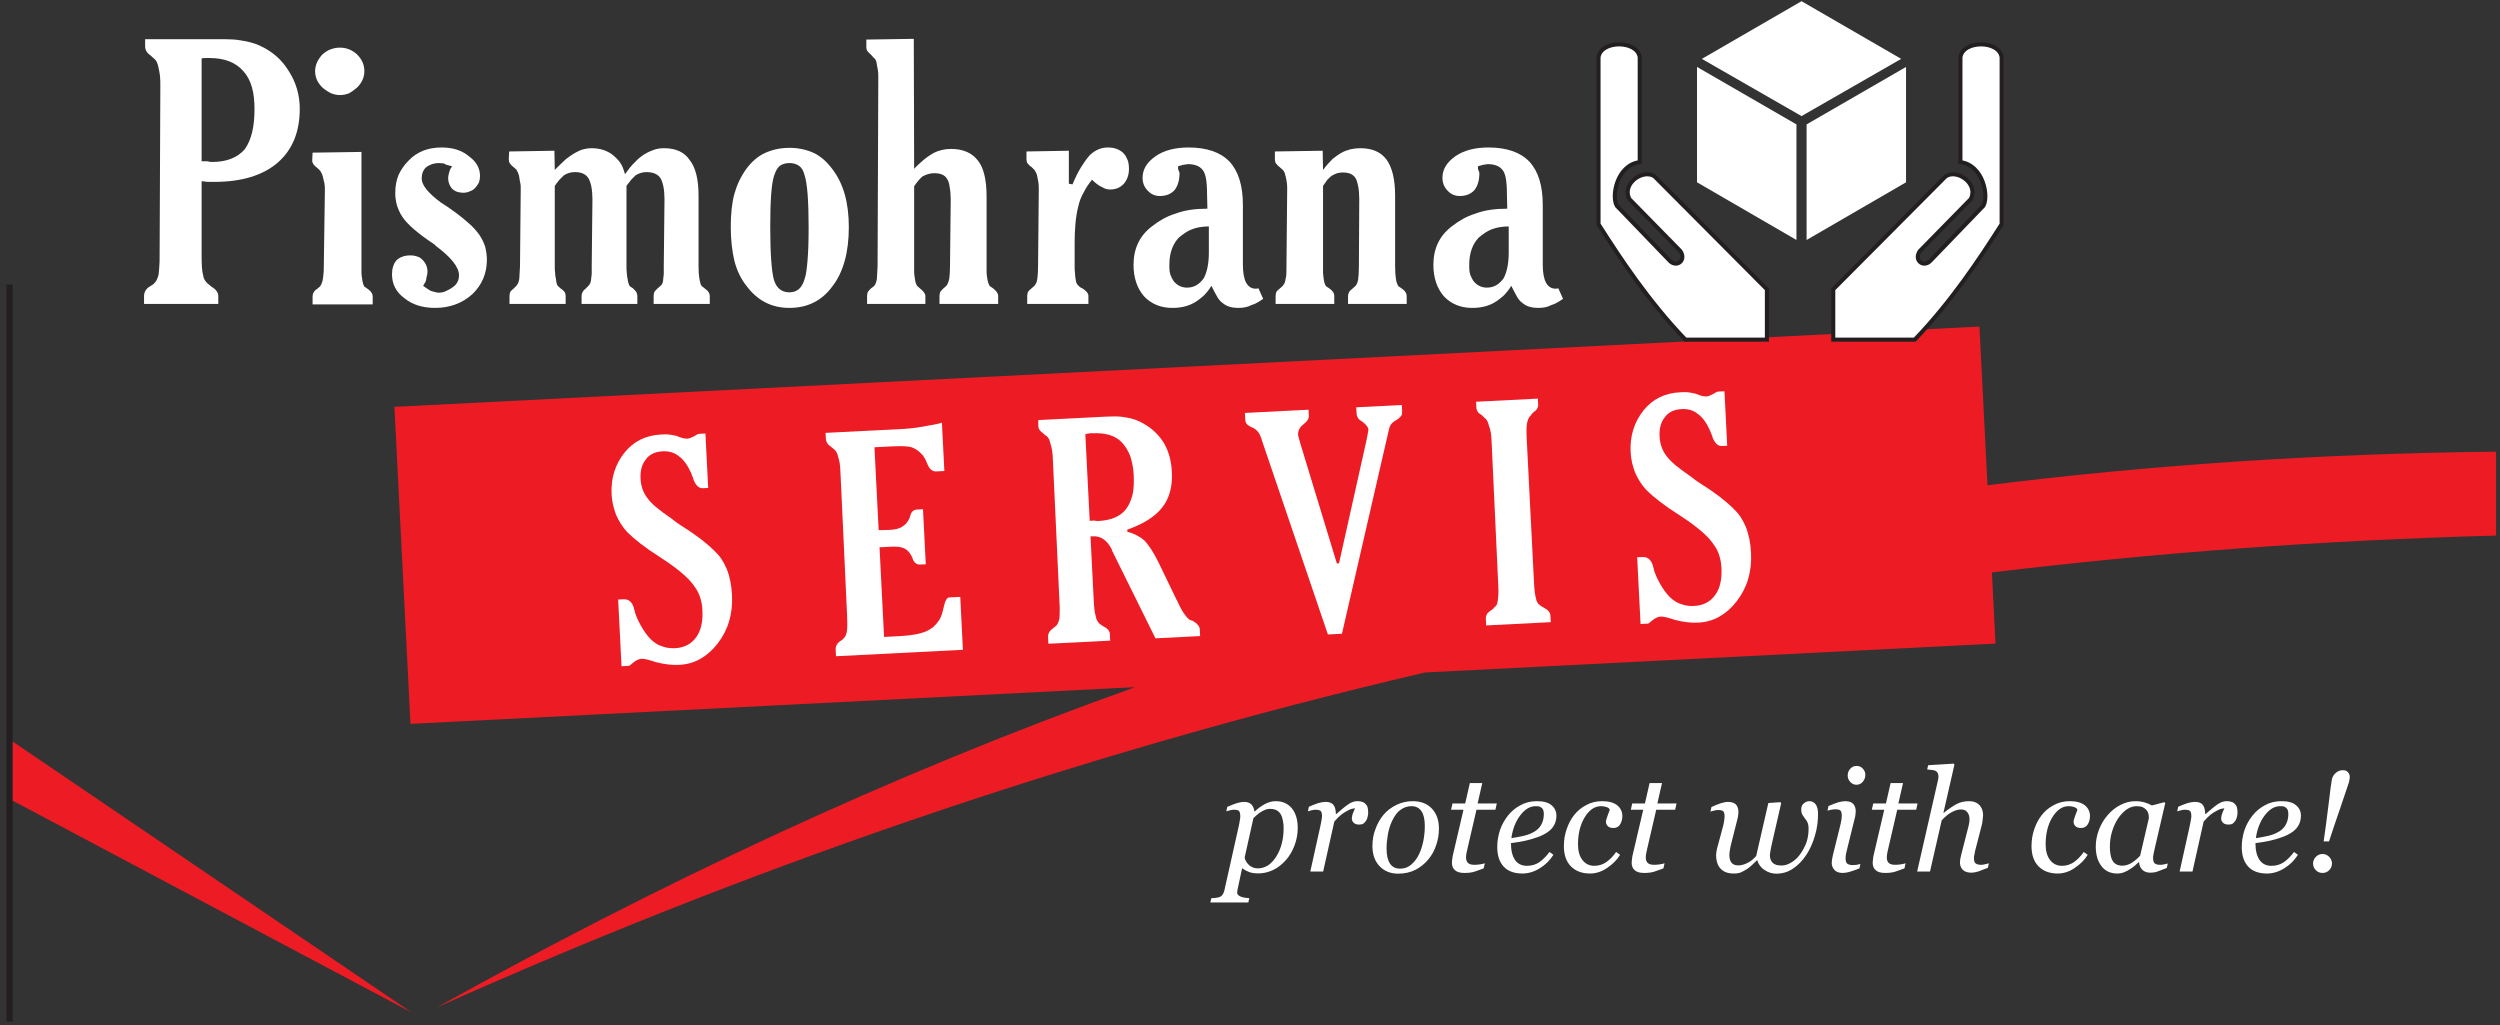 <?xml version="1.0" encoding="UTF-8" standalone="no"?>
<!DOCTYPE svg PUBLIC "-//W3C//DTD SVG 1.1//EN" "http://www.w3.org/Graphics/SVG/1.1/DTD/svg11.dtd">
<svg width="100%" height="100%" viewBox="0 0 1280 525" version="1.1" xmlns="http://www.w3.org/2000/svg" xmlns:xlink="http://www.w3.org/1999/xlink" xml:space="preserve" xmlns:serif="http://www.serif.com/" style="fill-rule:evenodd;clip-rule:evenodd;stroke-miterlimit:2;">
    <rect x="0" y="0" width="1280" height="525" fill="#333333" stroke="none"/>
    <g transform="matrix(4.167,0,0,4.167,0,0)">
        <path d="M36.832,13.36C36.832,16.207 35.942,18.388 34.117,19.989C32.293,21.547 29.712,22.348 26.331,22.348L25.53,22.348L24.773,22.259L24.773,31.38C24.773,32.537 24.818,33.338 24.951,33.783C24.996,34.228 25.218,34.584 25.53,34.851L26.019,35.251C26.553,35.563 26.82,35.963 26.82,36.364L26.82,37.343L17.699,37.343L17.699,36.364C17.699,35.919 17.921,35.518 18.321,35.251C18.499,35.162 18.588,35.073 18.677,35.029C18.811,34.94 18.9,34.895 18.944,34.806C19.211,34.584 19.345,34.228 19.478,33.783C19.523,33.561 19.523,33.249 19.567,32.849C19.612,32.448 19.612,31.959 19.612,31.38L19.701,10.69C19.701,10.112 19.701,9.667 19.656,9.311C19.612,8.999 19.567,8.688 19.478,8.332C19.389,7.798 19.211,7.397 18.944,7.219L18.455,6.774C18.01,6.463 17.832,6.107 17.832,5.662L17.832,4.817L27.621,4.817C28.377,4.817 29,4.861 29.49,4.95C30.469,5.084 31.27,5.306 31.937,5.617C33.405,6.285 34.607,7.308 35.452,8.688C36.387,10.112 36.832,11.713 36.832,13.36ZM31.27,13.449C31.27,12.425 31.181,11.491 30.958,10.734C30.736,9.934 30.38,9.266 29.89,8.732C28.956,7.664 27.577,7.13 25.752,7.13L25.352,7.13C25.129,7.13 24.951,7.13 24.773,7.175L24.773,19.811L25.396,19.811C25.441,19.811 25.53,19.811 25.663,19.856C25.797,19.9 25.93,19.9 26.064,19.9C27.843,19.9 29.178,19.367 30.068,18.343C30.869,17.231 31.27,15.629 31.27,13.449Z" style="fill:white;fill-rule:nonzero;"/>
        <path d="M44.769,8.744C44.769,9.501 44.457,10.213 43.835,10.791C43.523,11.058 43.212,11.28 42.9,11.458C42.544,11.592 42.188,11.681 41.743,11.681C41.387,11.681 41.031,11.592 40.675,11.458C40.319,11.28 39.963,11.058 39.607,10.746C39.296,10.435 39.074,10.124 38.94,9.812C38.807,9.501 38.718,9.145 38.718,8.744C38.718,8.032 39.029,7.32 39.607,6.697C39.919,6.43 40.23,6.208 40.586,6.074C40.942,5.941 41.343,5.852 41.743,5.852C42.544,5.852 43.256,6.119 43.879,6.697C44.457,7.276 44.769,7.943 44.769,8.744ZM45.792,37.399L38.406,37.399L38.406,36.42C38.406,36.242 38.451,36.064 38.54,35.931C38.629,35.753 38.762,35.619 38.985,35.486L39.34,35.174C39.429,34.996 39.518,34.907 39.518,34.818C39.563,34.729 39.607,34.596 39.652,34.418C39.696,34.24 39.696,33.973 39.741,33.706C39.785,33.395 39.785,33.083 39.785,32.772L39.919,23.383C39.919,23.072 39.919,22.849 39.874,22.582C39.83,22.315 39.741,22.093 39.696,21.826C39.652,21.559 39.518,21.247 39.34,20.98L39.029,20.669C38.584,20.357 38.362,20.046 38.362,19.735L38.406,18.756L44.413,18.667L44.413,33.528C44.413,33.751 44.457,34.017 44.502,34.284C44.546,34.685 44.635,34.996 44.769,35.219L45.169,35.486C45.614,35.797 45.792,36.109 45.792,36.42L45.792,37.399Z" style="fill:white;fill-rule:nonzero;"/>
        <path d="M59.823,31.914C59.823,33.561 59.244,34.984 58.043,36.141C56.797,37.254 55.284,37.832 53.46,37.832C51.903,37.832 50.657,37.432 49.678,36.631C48.655,35.874 48.165,34.895 48.165,33.694C48.165,33.338 48.21,33.027 48.299,32.76C48.388,32.448 48.521,32.226 48.699,32.003C49.1,31.603 49.678,31.38 50.39,31.38C50.746,31.38 51.013,31.425 51.235,31.514C51.502,31.558 51.725,31.736 51.903,31.914C52.303,32.315 52.526,32.804 52.526,33.383C52.526,33.605 52.481,33.828 52.392,34.139C52.392,34.272 52.348,34.45 52.303,34.584C52.214,34.717 52.125,34.895 51.992,35.118C52.392,35.429 52.704,35.607 52.926,35.741C53.104,35.785 53.238,35.83 53.416,35.874C53.594,35.919 53.727,35.963 53.861,35.963C54.172,35.963 54.483,35.919 54.75,35.785C55.017,35.652 55.329,35.518 55.685,35.251C56.174,34.895 56.397,34.406 56.397,33.828C56.397,32.804 55.418,31.603 53.505,30.179L53.46,30.09C51.369,28.711 50.034,27.554 49.456,26.664C49.144,26.219 48.966,25.774 48.788,25.284C48.655,24.795 48.566,24.306 48.566,23.727C48.566,22.882 48.699,22.17 48.966,21.502C49.278,20.835 49.678,20.256 50.212,19.723C51.235,18.655 52.57,18.121 54.261,18.121C55.64,18.121 56.753,18.477 57.598,19.189C58.533,19.856 58.978,20.657 58.978,21.636C58.978,21.903 58.933,22.17 58.844,22.437C58.711,22.659 58.577,22.882 58.399,23.06C58.221,23.282 57.999,23.416 57.732,23.505C57.465,23.638 57.198,23.683 56.886,23.683C56.664,23.683 56.441,23.638 56.263,23.594C56.041,23.549 55.818,23.416 55.551,23.193C55.24,22.837 55.062,22.392 55.062,21.858C55.062,21.725 55.106,21.547 55.151,21.324C55.195,21.146 55.24,21.013 55.284,20.879C55.329,20.79 55.418,20.612 55.551,20.434C55.24,20.345 55.017,20.301 54.884,20.256C54.75,20.212 54.661,20.167 54.528,20.078L53.905,20.034C53.327,20.034 52.793,20.212 52.348,20.568C51.992,20.879 51.814,21.369 51.814,21.947C51.814,22.748 52.615,23.727 54.172,24.884L54.928,25.373C55.952,26.085 56.797,26.708 57.42,27.287C58.088,27.821 58.533,28.355 58.889,28.844C59.2,29.289 59.422,29.778 59.6,30.268C59.734,30.802 59.823,31.336 59.823,31.914Z" style="fill:white;fill-rule:nonzero;"/>
        <path d="M87.209,37.343L80.312,37.343L80.312,36.364C80.312,36.186 80.357,36.008 80.401,35.874C80.49,35.741 80.624,35.607 80.802,35.429L81.158,35.118C81.336,34.984 81.425,34.806 81.469,34.495C81.514,34.183 81.514,33.916 81.558,33.694L81.558,32.715L81.647,24.483C81.647,23.905 81.603,23.371 81.514,22.926C81.425,22.481 81.291,22.125 81.158,21.903C80.846,21.413 80.268,21.146 79.422,21.146C78.977,21.146 78.488,21.28 78.087,21.547C77.909,21.725 77.731,21.903 77.554,22.081C77.376,22.303 77.198,22.526 76.975,22.837L76.975,32.715C76.975,33.027 76.975,33.294 77.02,33.561C77.02,33.828 77.064,34.05 77.109,34.228C77.153,34.628 77.242,34.94 77.376,35.162L77.776,35.429C77.954,35.607 78.087,35.741 78.176,35.874C78.265,36.052 78.31,36.186 78.31,36.364L78.31,37.343L71.458,37.343L71.458,36.364C71.458,36.008 71.636,35.696 71.947,35.474L72.303,35.118C72.481,34.94 72.57,34.717 72.615,34.45C72.659,34.183 72.659,33.916 72.704,33.694L72.704,32.715L72.793,24.483C72.793,23.905 72.748,23.371 72.659,22.926C72.57,22.481 72.437,22.125 72.303,21.903C71.992,21.413 71.458,21.146 70.657,21.146C70.123,21.146 69.678,21.28 69.277,21.547C69.099,21.725 68.921,21.903 68.743,22.081C68.565,22.303 68.387,22.526 68.165,22.837L68.165,32.715C68.165,33.027 68.165,33.294 68.209,33.561C68.209,33.828 68.254,34.05 68.298,34.228C68.343,34.628 68.387,34.895 68.521,35.118L68.921,35.474C69.144,35.607 69.277,35.741 69.366,35.874C69.455,36.008 69.5,36.186 69.5,36.364L69.5,37.343L62.603,37.343L62.603,36.364C62.603,36.186 62.648,36.008 62.692,35.874C62.781,35.741 62.915,35.607 63.137,35.429L63.449,35.118C63.582,34.94 63.626,34.851 63.671,34.762C63.715,34.673 63.76,34.495 63.804,34.272L63.893,32.715L63.982,23.282C63.982,22.926 63.982,22.704 63.938,22.526C63.893,22.392 63.849,22.125 63.804,21.769C63.76,21.458 63.626,21.146 63.449,20.835L63.137,20.568C62.915,20.39 62.781,20.256 62.648,20.078C62.559,19.945 62.514,19.767 62.514,19.589L62.559,18.61L68.121,18.521L68.165,20.879C68.654,20.39 69.099,19.945 69.544,19.545C69.9,19.278 70.256,19.011 70.657,18.788C71.324,18.388 71.992,18.21 72.659,18.21C73.682,18.21 74.528,18.477 75.195,18.966C75.596,19.278 75.907,19.589 76.174,19.945C76.441,20.301 76.619,20.79 76.797,21.413C77.198,20.835 77.598,20.301 78.043,19.9C78.354,19.545 78.755,19.233 79.155,18.966C79.6,18.699 80.001,18.521 80.401,18.388C80.802,18.254 81.202,18.21 81.603,18.21C83.026,18.21 84.094,18.699 84.717,19.634C85.474,20.568 85.83,22.036 85.83,24.039L85.83,32.715C85.83,33.383 85.874,33.828 85.919,34.139C85.963,34.406 86.008,34.628 86.052,34.762C86.052,34.895 86.141,35.029 86.23,35.162L86.631,35.474C87.031,35.741 87.209,36.052 87.209,36.364L87.209,37.343Z" style="fill:white;fill-rule:nonzero;"/>
        <path d="M104.295,27.91C104.295,30.98 103.627,33.427 102.292,35.162C101.002,36.942 99.222,37.832 96.997,37.832C94.817,37.832 93.082,36.942 91.747,35.162C91.035,34.272 90.546,33.249 90.234,32.048C89.967,30.891 89.789,29.511 89.789,27.91C89.789,26.352 89.923,24.973 90.234,23.816C90.546,22.704 91.035,21.68 91.702,20.746C92.37,19.856 93.126,19.189 94.016,18.788C94.906,18.388 95.885,18.165 96.997,18.165C98.11,18.165 99.089,18.388 99.979,18.788C100.824,19.189 101.58,19.856 102.248,20.746C103.627,22.526 104.295,24.884 104.295,27.91ZM99.356,27.91C99.356,24.572 99.178,22.481 98.866,21.547C98.733,21.013 98.51,20.612 98.199,20.39C97.887,20.167 97.487,20.034 96.997,20.034C96.508,20.034 96.107,20.167 95.796,20.39C95.485,20.657 95.262,21.102 95.084,21.68C94.773,22.704 94.639,24.795 94.639,27.91C94.639,31.202 94.817,33.383 95.084,34.361C95.396,35.385 96.018,35.919 96.997,35.919C97.932,35.919 98.555,35.385 98.866,34.272C99.044,33.783 99.133,33.027 99.222,32.003C99.311,30.98 99.356,29.6 99.356,27.91Z" style="fill:white;fill-rule:nonzero;"/>
        <path d="M122.645,37.343L115.437,37.343L115.437,36.364C115.437,36.186 115.481,36.008 115.526,35.874C115.615,35.741 115.748,35.607 115.926,35.429L116.282,35.118C116.46,34.895 116.549,34.628 116.638,34.228C116.683,33.872 116.727,33.383 116.727,32.715L116.816,24.528C116.816,23.95 116.772,23.416 116.683,22.971C116.638,22.526 116.505,22.17 116.371,21.992C116.104,21.502 115.57,21.28 114.769,21.28C114.324,21.28 113.835,21.413 113.345,21.68C113.034,21.947 112.678,22.348 112.322,22.882L112.322,33.472C112.322,33.694 112.366,33.961 112.411,34.228C112.455,34.628 112.544,34.895 112.678,35.118L113.078,35.474C113.479,35.785 113.701,36.097 113.701,36.364L113.701,37.343L106.538,37.343L106.538,36.364C106.538,36.186 106.582,36.008 106.627,35.874C106.716,35.741 106.849,35.607 107.027,35.429L107.383,35.162C107.561,34.984 107.65,34.717 107.739,34.317L107.828,32.715L107.917,9.489C107.917,9.222 107.917,8.91 107.872,8.643C107.828,8.376 107.783,8.154 107.739,7.931C107.694,7.531 107.605,7.264 107.383,7.13L107.027,6.73C106.805,6.552 106.671,6.374 106.582,6.285C106.493,6.151 106.449,6.018 106.449,5.84L106.449,4.861L112.277,4.772L112.322,20.746C112.633,20.39 112.989,20.078 113.345,19.767C113.746,19.411 114.191,19.1 114.725,18.788C115.348,18.477 116.06,18.299 116.861,18.299C118.329,18.299 119.441,18.788 120.153,19.723C120.509,20.167 120.776,20.746 120.954,21.502C121.132,22.214 121.221,23.104 121.221,24.128L121.221,33.472C121.221,33.694 121.266,33.961 121.31,34.228C121.355,34.628 121.488,34.94 121.622,35.162L122.022,35.429C122.422,35.741 122.645,36.052 122.645,36.364L122.645,37.343Z" style="fill:white;fill-rule:nonzero;"/>
        <path d="M138.716,20.746C138.716,21.502 138.493,22.081 138.093,22.57C137.648,23.06 137.069,23.282 136.402,23.282C136.046,23.282 135.735,23.193 135.468,23.015C135.112,22.882 134.667,22.57 134.177,22.081C133.777,22.57 133.421,23.104 133.154,23.638C132.842,24.172 132.62,24.75 132.486,25.373C132.175,26.575 132.041,28.088 132.041,29.867L132.041,32.715C132.041,33.027 132.041,33.294 132.086,33.561C132.086,33.828 132.13,34.094 132.175,34.406C132.219,34.762 132.353,34.984 132.531,35.118C132.664,35.296 132.887,35.385 133.065,35.474C133.51,35.785 133.732,36.052 133.732,36.364L133.732,37.343L126.213,37.343L126.213,36.364C126.213,36.186 126.257,36.008 126.302,35.874C126.391,35.741 126.524,35.607 126.747,35.429L127.102,35.118C127.236,34.94 127.28,34.851 127.325,34.762C127.369,34.673 127.414,34.495 127.458,34.228C127.503,33.916 127.547,33.427 127.547,32.715L127.636,23.282C127.636,22.971 127.636,22.704 127.592,22.437C127.547,22.17 127.503,21.903 127.458,21.725C127.414,21.413 127.28,21.146 127.102,20.879L126.747,20.523C126.524,20.39 126.391,20.212 126.257,20.078C126.168,19.945 126.124,19.767 126.124,19.589L126.124,18.61L131.33,18.521L131.33,22.57L131.774,22.659C132.13,21.814 132.486,21.102 132.842,20.523C133.198,19.945 133.554,19.456 133.91,19.055C134.578,18.432 135.29,18.121 136.135,18.121C136.891,18.121 137.559,18.343 138.048,18.833C138.271,19.055 138.404,19.322 138.538,19.634C138.671,19.945 138.716,20.345 138.716,20.746Z" style="fill:white;fill-rule:nonzero;"/>
        <path d="M155.206,36.72C154.983,36.853 154.761,37.031 154.583,37.12C154.361,37.254 154.094,37.387 153.782,37.476C153.293,37.743 152.759,37.832 152.136,37.832C151.379,37.832 150.756,37.654 150.311,37.298C150.044,37.12 149.822,36.898 149.6,36.542C149.422,36.23 149.155,35.741 148.843,35.118C148.532,35.652 148.176,36.052 147.864,36.364C147.508,36.675 147.108,36.987 146.707,37.209C145.906,37.654 145.017,37.832 144.038,37.832C142.614,37.832 141.457,37.343 140.567,36.408C139.722,35.429 139.277,34.139 139.277,32.537C139.277,30.535 140.033,28.933 141.59,27.776C142.436,27.109 143.37,26.575 144.394,26.263C145.55,25.818 146.885,25.64 148.354,25.64L148.309,23.772C148.309,23.015 148.265,22.392 148.176,21.903C148.087,21.458 147.953,21.057 147.731,20.835C147.375,20.39 146.752,20.167 145.951,20.167L145.372,20.256C145.239,20.301 145.15,20.301 145.061,20.345C144.972,20.345 144.883,20.39 144.75,20.434C144.75,20.657 144.75,20.835 144.794,20.879C144.839,20.968 144.839,21.013 144.883,21.102C144.928,21.191 144.928,21.235 144.928,21.28C144.928,22.17 144.705,22.882 144.305,23.371C143.86,23.861 143.237,24.083 142.525,24.083C141.902,24.083 141.412,23.861 141.012,23.416C140.611,23.015 140.389,22.481 140.389,21.858C140.389,20.79 140.923,19.945 141.991,19.189C143.014,18.477 144.394,18.121 146.04,18.121C148.265,18.121 149.956,18.699 151.068,19.856C152.18,21.057 152.714,22.837 152.714,25.195L152.714,32.493C152.714,34.495 153.248,35.474 154.316,35.474L154.628,35.429L155.206,36.72ZM148.532,31.024L148.532,27.821C147.731,27.821 147.019,27.954 146.44,28.177C145.862,28.399 145.372,28.755 144.839,29.2C144.082,30.001 143.682,31.113 143.682,32.493L143.682,32.938C143.682,33.249 143.726,33.516 143.815,33.783C143.904,34.005 144.038,34.272 144.171,34.495C144.616,35.073 145.195,35.34 145.862,35.34C146.707,35.34 147.375,34.94 147.909,34.183C148.309,33.427 148.532,32.404 148.532,31.024Z" style="fill:white;fill-rule:nonzero;"/>
        <path d="M172.841,37.343L165.633,37.343L165.633,36.364C165.633,36.23 165.677,36.052 165.766,35.874C165.855,35.741 165.989,35.607 166.167,35.474L166.567,35.118C166.701,34.94 166.834,34.673 166.879,34.317C166.923,33.961 166.968,33.472 166.968,32.715L167.012,24.483C167.012,23.861 166.968,23.327 166.879,22.882C166.79,22.437 166.701,22.125 166.567,21.903C166.256,21.413 165.766,21.191 164.965,21.191C164.743,21.191 164.52,21.235 164.298,21.28C164.075,21.369 163.853,21.458 163.63,21.591C163.452,21.725 163.274,21.903 163.096,22.081C162.963,22.259 162.785,22.526 162.562,22.837L162.562,33.472C162.562,33.694 162.607,34.005 162.651,34.317C162.696,34.673 162.785,34.94 162.918,35.162L163.319,35.429C163.719,35.696 163.942,36.008 163.942,36.364L163.942,37.343L156.734,37.343L156.734,36.364C156.734,36.186 156.778,36.008 156.823,35.874C156.912,35.741 157.045,35.607 157.268,35.429L157.579,35.162C157.668,35.029 157.757,34.94 157.846,34.762C157.89,34.628 157.935,34.45 157.979,34.183C158.068,33.916 158.068,33.427 158.068,32.715L158.157,23.282C158.157,22.971 158.157,22.704 158.113,22.437C158.068,22.125 158.024,21.903 157.979,21.725C157.935,21.547 157.89,21.413 157.846,21.235C157.801,21.102 157.712,20.968 157.579,20.835L157.268,20.568C157.045,20.39 156.912,20.256 156.778,20.078C156.689,19.945 156.645,19.767 156.645,19.589L156.645,18.61L162.518,18.521L162.562,20.879C162.963,20.345 163.363,19.9 163.764,19.5C164.12,19.233 164.476,18.966 164.876,18.744C165.544,18.388 166.3,18.21 167.145,18.21C168.569,18.21 169.637,18.655 170.349,19.589C171.061,20.568 171.417,22.036 171.417,24.039L171.417,32.715C171.417,33.383 171.462,33.872 171.506,34.183C171.551,34.628 171.684,34.94 171.817,35.162L172.262,35.474C172.663,35.741 172.841,36.052 172.841,36.364L172.841,37.343Z" style="fill:white;fill-rule:nonzero;"/>
        <path d="M192.05,36.72C191.828,36.853 191.605,37.031 191.428,37.12C191.205,37.254 190.938,37.387 190.627,37.476C190.137,37.743 189.603,37.832 188.98,37.832C188.224,37.832 187.601,37.654 187.156,37.298C186.889,37.12 186.667,36.898 186.444,36.542C186.266,36.23 185.999,35.741 185.688,35.118C185.376,35.652 185.02,36.052 184.709,36.364C184.353,36.675 183.952,36.987 183.552,37.209C182.751,37.654 181.861,37.832 180.882,37.832C179.458,37.832 178.301,37.343 177.412,36.408C176.566,35.429 176.121,34.139 176.121,32.537C176.121,30.535 176.878,28.933 178.435,27.776C179.28,27.109 180.215,26.575 181.238,26.263C182.395,25.818 183.73,25.64 185.198,25.64L185.154,23.772C185.154,23.015 185.109,22.392 185.02,21.903C184.931,21.458 184.798,21.057 184.575,20.835C184.219,20.39 183.596,20.167 182.795,20.167L182.217,20.256C182.084,20.301 181.995,20.301 181.906,20.345C181.817,20.345 181.728,20.39 181.594,20.434C181.594,20.657 181.594,20.835 181.639,20.879C181.683,20.968 181.683,21.013 181.728,21.102C181.772,21.191 181.772,21.235 181.772,21.28C181.772,22.17 181.55,22.882 181.149,23.371C180.704,23.861 180.081,24.083 179.369,24.083C178.746,24.083 178.257,23.861 177.856,23.416C177.456,23.015 177.234,22.481 177.234,21.858C177.234,20.79 177.767,19.945 178.835,19.189C179.859,18.477 181.238,18.121 182.884,18.121C185.109,18.121 186.8,18.699 187.912,19.856C189.025,21.057 189.559,22.837 189.559,25.195L189.559,32.493C189.559,34.495 190.093,35.474 191.161,35.474L191.472,35.429L192.05,36.72ZM185.376,31.024L185.376,27.821C184.575,27.821 183.863,27.954 183.285,28.177C182.706,28.399 182.217,28.755 181.683,29.2C180.927,30.001 180.526,31.113 180.526,32.493L180.526,32.938C180.526,33.249 180.571,33.516 180.66,33.783C180.749,34.005 180.882,34.272 181.016,34.495C181.461,35.073 182.039,35.34 182.706,35.34C183.552,35.34 184.219,34.94 184.753,34.183C185.154,33.427 185.376,32.404 185.376,31.024Z" style="fill:white;fill-rule:nonzero;"/>
        <rect x="0.79" y="34.96" width="0.774" height="90.563" style="fill:rgb(35,31,32);"/>
        <path d="M1.564,98.382L1.564,91.117L50.546,124.388L1.564,98.382ZM48.463,49.991L243.214,40.125L244.201,59.622C263.982,57.161 284.752,55.733 306.692,55.495L306.692,65.807C285.326,66.373 264.686,67.928 244.744,70.333L245.187,79.075L175.089,82.626C130.816,92.97 90.469,107.331 53.701,123.766C80.758,108.725 108.995,95.308 139.472,84.43L50.436,88.941L48.463,49.991Z" style="fill:rgb(237,28,36);"/>
        <path d="M89.942,73.109C90.058,75.402 89.481,77.39 88.172,79.077C87.571,79.861 86.85,80.501 86.044,80.956C85.275,81.409 84.383,81.643 83.443,81.691C82.579,81.734 81.631,81.632 80.562,81.347C80.178,81.215 79.834,81.12 79.605,81.056C79.223,80.962 78.996,80.936 78.845,80.944C78.507,80.961 78.177,81.128 77.814,81.411C77.634,81.57 77.489,81.691 77.416,81.732C77.344,81.811 77.269,81.815 77.232,81.817L76.367,81.861L75.952,73.667L76.629,73.632C77.23,73.602 77.663,73.957 77.889,74.699C77.987,75.146 78.075,75.406 78.077,75.443C78.164,75.665 78.25,75.887 78.335,76.071C78.926,77.322 79.577,78.269 80.284,78.836C80.637,79.12 81.025,79.326 81.483,79.454C81.944,79.619 82.436,79.669 82.962,79.642C84.09,79.585 84.934,79.128 85.533,78.306C86.132,77.485 86.377,76.379 86.307,74.989C86.248,73.823 85.935,72.859 85.329,72.061C84.799,71.259 83.77,70.294 82.208,69.204L81.115,68.468C79.286,67.318 77.951,66.255 77.078,65.394C76.48,64.746 76.028,64.016 75.688,63.242C75.554,62.834 75.422,62.464 75.326,62.054C75.228,61.607 75.17,61.195 75.147,60.744C75.046,58.752 75.599,57.028 76.733,55.614C77.868,54.2 79.376,53.483 81.218,53.39C81.594,53.371 81.895,53.355 82.122,53.382C82.387,53.406 82.692,53.466 83.111,53.558C83.457,53.691 83.726,53.79 83.955,53.854C84.22,53.878 84.372,53.908 84.485,53.903C84.598,53.897 84.746,53.852 84.93,53.767C85.114,53.682 85.261,53.599 85.372,53.556C85.59,53.394 85.811,53.308 85.924,53.302L86.676,53.264L87.015,59.955L86.376,59.987C85.887,60.012 85.532,59.691 85.233,58.99C85.185,58.804 85.138,58.618 85.057,58.509C85.012,58.36 84.969,58.249 84.926,58.138C84.5,57.18 84.013,56.489 83.426,56.066C82.875,55.604 82.187,55.413 81.436,55.451C80.496,55.499 79.797,55.836 79.375,56.422C78.877,57.013 78.654,57.816 78.705,58.83C78.749,59.695 79.016,60.51 79.541,61.2C79.784,61.527 80.143,61.923 80.655,62.349C81.127,62.74 81.753,63.198 82.612,63.795C82.849,64.009 83.24,64.291 83.785,64.64C84.68,65.198 85.423,65.725 86.089,66.219C86.717,66.715 87.268,67.177 87.704,67.607C88.061,67.966 88.379,68.289 88.624,68.653C88.868,69.018 89.077,69.422 89.29,69.901C89.678,70.861 89.883,71.943 89.942,73.109Z" style="fill:white;fill-rule:nonzero;"/>
        <path d="M118.315,79.841L102.716,80.631L102.674,79.804C102.655,79.429 102.826,79.081 103.153,78.838C103.299,78.755 103.371,78.676 103.444,78.635C103.553,78.554 103.626,78.513 103.66,78.436C103.876,78.236 104.011,77.928 104.065,77.511C104.12,77.093 104.125,76.452 104.077,75.513L103.267,58.031C103.242,57.542 103.223,57.166 103.172,56.905C103.122,56.644 103.071,56.383 102.982,56.123C102.884,55.676 102.719,55.383 102.483,55.206L102.051,54.852C101.662,54.607 101.494,54.277 101.477,53.939L101.439,53.187L111.174,52.694C111.55,52.675 112.037,52.612 112.599,52.546C113.196,52.44 113.608,52.382 113.869,52.331C114.429,52.227 114.803,52.171 115.027,52.122C115.213,52.075 115.474,52.024 115.733,51.935L116.034,57.874L115.057,57.923C114.568,57.948 114.215,57.665 113.957,57.037C113.784,56.594 113.614,56.225 113.373,55.936C112.973,55.467 112.542,55.149 112.082,54.984C111.659,54.817 110.79,54.786 109.437,54.854L107.445,54.955L107.961,65.141L109.316,65.11C110.03,65.074 110.551,64.935 110.878,64.692C111.208,64.525 111.529,64.169 111.766,63.63L111.895,63.209C112.027,62.825 112.28,62.624 112.731,62.601L113.408,62.567L113.751,69.332L113.074,69.367C112.66,69.388 112.386,69.176 112.177,68.772C112.13,68.586 112.085,68.437 111.962,68.255C111.878,68.071 111.757,67.926 111.598,67.746C111.477,67.601 111.282,67.46 111.05,67.359C110.703,67.188 110.173,67.14 109.421,67.178L108.068,67.246L108.625,78.259L110.58,78.16C111.257,78.126 111.894,78.056 112.454,77.952C113.014,77.849 113.459,77.713 113.754,77.585C114.087,77.455 114.378,77.252 114.669,77.049C114.921,76.81 115.17,76.534 115.381,76.221C115.627,75.87 115.822,75.257 116.003,74.381C116.159,73.733 116.369,73.42 116.632,73.407L117.986,73.339L118.315,79.841Z" style="fill:white;fill-rule:nonzero;"/>
        <path d="M147.46,78.154L141.972,78.432L136.641,67.661C136.637,67.585 136.594,67.475 136.552,67.401C135.971,66.338 135.23,65.848 134.29,65.895L133.99,65.911L134.388,73.766C134.433,74.669 134.505,75.343 134.637,75.713C134.697,76.163 134.901,76.454 135.138,76.668L135.606,76.983C136.108,77.222 136.35,77.549 136.367,77.887L136.409,78.714L128.817,79.098L128.775,78.271C128.756,77.896 128.927,77.548 129.253,77.305L129.761,76.903C129.977,76.703 130.074,76.397 130.168,76.015C130.196,75.825 130.183,75.562 130.203,75.222C130.224,74.882 130.203,74.468 130.178,73.98L129.368,56.498C129.343,56.009 129.324,55.633 129.273,55.372C129.22,55.073 129.169,54.812 129.081,54.553C128.981,54.068 128.813,53.737 128.578,53.561C128.541,53.563 128.464,53.529 128.422,53.456C128.306,53.386 128.227,53.315 128.185,53.241C127.796,52.997 127.593,52.706 127.574,52.33L127.575,51.614L133.589,51.31C134.416,51.268 135.243,51.226 135.995,51.188C136.784,51.148 137.35,51.157 137.805,51.209C138.639,51.318 139.363,51.469 139.982,51.777C141.217,52.355 142.163,53.174 142.855,54.194C143.549,55.252 143.915,56.515 143.989,57.98C144.078,59.747 143.7,61.198 142.815,62.336C141.931,63.474 140.507,64.375 138.507,65.079L138.521,65.342C139.284,65.53 139.979,65.871 140.609,66.404C141.127,66.944 141.738,67.855 142.368,69.142L144.516,73.593C144.557,73.666 144.561,73.741 144.599,73.739C144.896,74.402 145.188,74.953 145.432,75.317C145.677,75.682 145.918,75.971 146.113,76.112C146.153,76.148 146.19,76.146 146.23,76.181C146.382,76.211 146.498,76.281 146.613,76.313C147.119,76.626 147.399,76.951 147.418,77.327L147.46,78.154ZM139.296,58.331C139.254,57.504 139.103,56.758 138.879,56.054C138.619,55.388 138.29,54.84 137.852,54.372C137.055,53.508 135.831,53.156 134.177,53.239C134.025,53.209 133.949,53.213 133.839,53.257C133.651,53.266 133.465,53.313 133.354,53.357L133.893,63.994C134.081,63.984 134.231,63.977 134.419,63.967C134.419,63.967 134.532,63.961 134.646,63.993C134.799,64.023 134.911,64.018 134.986,64.014C136.565,63.934 137.707,63.424 138.378,62.523C138.731,62.053 138.965,61.476 139.157,60.788C139.31,60.102 139.344,59.271 139.296,58.331Z" style="fill:white;fill-rule:nonzero;"/>
        <path d="M172.28,50.475C172.293,50.738 172.265,50.928 172.196,51.045C172.09,51.201 171.948,51.359 171.657,51.562C171.326,51.729 171.072,51.931 170.896,52.166C170.755,52.361 170.659,52.705 170.569,53.162L164.887,77.869L163.158,77.957L155.01,53.988C155.006,53.913 155.004,53.875 154.965,53.839C154.833,53.469 154.705,53.174 154.508,52.996C154.346,52.778 154.073,52.603 153.727,52.47C153.457,52.333 153.261,52.192 153.18,52.083C153.099,51.974 153.058,51.901 153.054,51.826C153.013,51.753 153.007,51.64 152.997,51.452L152.961,50.738L160.779,50.342L160.816,51.056C160.835,51.432 160.626,51.782 160.19,52.105C159.973,52.267 159.794,52.464 159.689,52.62C159.586,52.814 159.522,53.043 159.494,53.233C159.498,53.308 159.503,53.421 159.507,53.496C159.511,53.571 159.554,53.682 159.601,53.868L159.786,54.537L164.261,69.233L164.524,69.22L167.903,54.088L168.023,53.479C168.049,53.252 168.113,53.023 168.139,52.795C168.131,52.645 168.047,52.461 167.887,52.28C167.765,52.098 167.53,51.922 167.295,51.745C166.907,51.539 166.702,51.21 166.679,50.759L166.643,50.045L172.244,49.761L172.28,50.475Z" style="fill:white;fill-rule:nonzero;"/>
        <path d="M190.539,76.445L182.608,76.847L182.566,76.02C182.556,75.832 182.586,75.68 182.69,75.486C182.757,75.332 182.902,75.211 183.12,75.05C183.266,74.967 183.338,74.888 183.411,74.847C183.484,74.805 183.518,74.728 183.589,74.649C183.734,74.529 183.841,74.41 183.911,74.294C183.942,74.179 184.01,74.025 184.036,73.797C184.062,73.57 184.087,73.305 184.109,73.002C184.131,72.7 184.108,72.249 184.082,71.722L183.272,54.24C183.249,53.789 183.232,53.451 183.181,53.19C183.13,52.929 183.077,52.63 182.949,52.335C182.849,51.85 182.682,51.519 182.409,51.345L182.052,50.986C181.627,50.782 181.422,50.453 181.403,50.077L181.366,49.363L188.959,48.978L188.995,49.692C189.014,50.068 188.842,50.378 188.404,50.664C188.333,50.743 188.259,50.785 188.225,50.862C188.154,50.941 188.118,50.98 188.085,51.057C187.867,51.219 187.732,51.527 187.64,51.947C187.546,52.328 187.545,53.044 187.594,54.022L188.48,71.5C188.529,72.477 188.601,73.152 188.733,73.522C188.742,73.71 188.827,73.894 188.91,74.04C188.992,74.187 189.111,74.294 189.267,74.399C189.308,74.472 189.423,74.504 189.54,74.574C189.656,74.643 189.733,74.677 189.773,74.713C190.237,74.953 190.48,75.28 190.497,75.618L190.539,76.445Z" style="fill:white;fill-rule:nonzero;"/>
        <path d="M215.15,67.92C215.266,70.213 214.689,72.201 213.38,73.888C212.779,74.672 212.058,75.312 211.252,75.767C210.483,76.22 209.591,76.454 208.651,76.502C207.787,76.545 206.839,76.443 205.77,76.158C205.386,76.026 205.042,75.931 204.813,75.867C204.431,75.773 204.204,75.747 204.053,75.755C203.715,75.772 203.385,75.939 203.022,76.222C202.842,76.381 202.697,76.502 202.624,76.543C202.552,76.622 202.477,76.626 202.44,76.628L201.575,76.672L201.16,68.478L201.837,68.443C202.438,68.413 202.871,68.768 203.097,69.51C203.195,69.957 203.283,70.217 203.285,70.254C203.372,70.476 203.458,70.698 203.543,70.882C204.134,72.133 204.785,73.08 205.492,73.647C205.845,73.931 206.233,74.137 206.691,74.265C207.152,74.43 207.644,74.48 208.17,74.453C209.298,74.396 210.142,73.939 210.741,73.117C211.34,72.296 211.585,71.19 211.515,69.8C211.456,68.634 211.143,67.67 210.537,66.872C210.007,66.07 208.978,65.105 207.416,64.015L206.323,63.279C204.494,62.129 203.159,61.066 202.286,60.205C201.688,59.557 201.236,58.827 200.896,58.053C200.762,57.645 200.63,57.275 200.534,56.865C200.436,56.418 200.378,56.006 200.355,55.555C200.254,53.563 200.807,51.839 201.941,50.425C203.076,49.011 204.584,48.294 206.426,48.201C206.802,48.182 207.103,48.166 207.33,48.193C207.595,48.217 207.9,48.277 208.319,48.369C208.665,48.502 208.934,48.601 209.163,48.665C209.428,48.689 209.58,48.719 209.693,48.714C209.806,48.708 209.954,48.663 210.138,48.578C210.322,48.493 210.469,48.41 210.58,48.367C210.798,48.205 211.019,48.119 211.132,48.113L211.884,48.075L212.223,54.766L211.584,54.798C211.095,54.823 210.74,54.502 210.441,53.801C210.393,53.615 210.346,53.429 210.265,53.32C210.22,53.171 210.177,53.06 210.134,52.949C209.708,51.991 209.221,51.3 208.634,50.877C208.083,50.415 207.395,50.224 206.644,50.262C205.704,50.31 205.005,50.647 204.583,51.233C204.085,51.824 203.862,52.627 203.913,53.641C203.957,54.506 204.224,55.321 204.749,56.011C204.992,56.338 205.351,56.734 205.863,57.16C206.335,57.551 206.961,58.009 207.82,58.606C208.057,58.82 208.448,59.102 208.993,59.451C209.888,60.009 210.631,60.536 211.297,61.03C211.925,61.526 212.476,61.988 212.912,62.418C213.269,62.777 213.587,63.1 213.832,63.464C214.076,63.829 214.285,64.233 214.498,64.712C214.886,65.672 215.091,66.754 215.15,67.92Z" style="fill:white;fill-rule:nonzero;"/>
        <path d="M221.977,29.486L221.977,15.285L234.195,8.226L234.195,22.4L221.977,29.486ZM220.73,29.486L220.73,15.285L208.512,8.226L208.512,22.4L220.73,29.486ZM209.108,7.234L221.354,14.264L233.599,7.234L221.354,0.148L209.108,7.234Z" style="fill:white;"/>
        <path d="M245.941,27.548C243.233,31.803 239.816,36.98 235.265,41.732L225.253,41.732L225.253,35.544L239.066,21.669C240.463,20.717 243.158,22.579 242.128,24.482L235.878,30.856C235.139,31.961 236.274,32.878 237.128,32.107L243.691,25.294C244.386,24.149 243.706,20.298 240.878,19.919L240.878,7.044C241.149,4.918 245.671,4.918 245.941,7.044L245.941,27.548Z" style="fill:rgb(35,31,32);"/>
        <path d="M245.941,27.548C243.233,31.803 239.816,36.98 235.265,41.732L225.253,41.732L225.253,35.544L239.066,21.669C240.463,20.717 243.158,22.579 242.128,24.482L235.878,30.856C235.139,31.961 236.274,32.878 237.128,32.107L243.691,25.294C244.386,24.149 243.706,20.298 240.878,19.919L240.878,7.044C241.149,4.918 245.671,4.918 245.941,7.044L245.941,27.548Z" style="fill:white;stroke:rgb(35,31,32);stroke-width:0.5px;"/>
        <path d="M196.411,27.548C199.119,31.803 202.536,36.98 207.087,41.732L217.099,41.732L217.099,35.544L203.286,21.669C201.889,20.717 199.194,22.579 200.224,24.482L206.474,30.856C207.213,31.961 206.078,32.878 205.224,32.107L198.661,25.294C197.966,24.149 198.646,20.298 201.473,19.919L201.473,7.044C201.203,4.918 196.681,4.918 196.411,7.044L196.411,27.548Z" style="fill:white;"/>
        <path d="M196.411,27.548C199.119,31.803 202.536,36.98 207.087,41.732L217.099,41.732L217.099,35.544L203.286,21.669C201.889,20.717 199.194,22.579 200.224,24.482L206.474,30.856C207.213,31.961 206.078,32.878 205.224,32.107L198.661,25.294C197.966,24.149 198.646,20.298 201.473,19.919L201.473,7.044C201.203,4.918 196.681,4.918 196.411,7.044L196.411,27.548Z" style="fill:none;stroke:rgb(35,31,32);stroke-width:0.5px;"/>
        <path d="M159.453,101.719C159.453,102.473 159.315,103.209 159.054,103.893C158.794,104.577 158.447,105.173 157.996,105.681C157.51,106.225 156.972,106.646 156.4,106.909C155.827,107.172 155.238,107.312 154.648,107.312C154.162,107.312 153.763,107.259 153.451,107.136C153.138,107.014 152.861,106.856 152.618,106.681L152.132,108.942C152.098,109.083 152.063,109.223 152.046,109.346C152.028,109.468 152.011,109.574 152.011,109.644C152.011,109.802 152.063,109.924 152.184,110.012C152.288,110.1 152.41,110.17 152.566,110.205C152.705,110.257 152.861,110.292 153.034,110.31C153.208,110.328 153.364,110.345 153.503,110.363L153.381,110.889L148.715,110.889L148.836,110.363C149.01,110.345 149.183,110.345 149.339,110.328C149.495,110.31 149.651,110.275 149.79,110.24C149.964,110.187 150.102,110.082 150.207,109.942C150.311,109.802 150.38,109.626 150.432,109.433L152.202,101.526C152.254,101.315 152.288,101.087 152.323,100.877C152.375,100.649 152.392,100.456 152.392,100.298C152.392,99.983 152.34,99.755 152.236,99.65C152.15,99.545 151.924,99.492 151.594,99.492C151.473,99.492 151.317,99.509 151.126,99.562C150.935,99.615 150.779,99.65 150.675,99.685L150.796,99.141C151.23,98.948 151.629,98.791 151.959,98.685C152.306,98.58 152.601,98.528 152.844,98.528C153.243,98.528 153.537,98.633 153.746,98.826C153.954,99.036 154.075,99.317 154.127,99.685L154.197,99.685C154.578,99.317 154.995,99.019 155.428,98.791C155.862,98.563 156.296,98.44 156.73,98.44C157.597,98.44 158.256,98.738 158.742,99.334C159.21,99.913 159.453,100.719 159.453,101.719ZM156.816,105.243C157.111,104.769 157.337,104.243 157.493,103.647C157.649,103.051 157.718,102.42 157.718,101.754C157.718,101.456 157.701,101.14 157.632,100.842C157.58,100.544 157.493,100.281 157.389,100.088C157.25,99.86 157.094,99.685 156.868,99.562C156.66,99.439 156.365,99.387 156.018,99.387C155.758,99.387 155.481,99.457 155.168,99.632C154.839,99.79 154.457,100.088 154.006,100.526L152.93,105.366C152.982,105.681 153.156,105.997 153.451,106.277C153.763,106.558 154.127,106.698 154.561,106.698C155.012,106.698 155.428,106.558 155.827,106.312C156.209,106.049 156.539,105.681 156.816,105.243Z" style="fill:white;fill-rule:nonzero;"/>
        <path d="M168.11,99.825C168.11,100 168.093,100.176 168.041,100.351C168.006,100.544 167.937,100.702 167.85,100.842C167.746,100.982 167.642,101.105 167.52,101.193C167.399,101.28 167.226,101.315 167,101.315C166.705,101.315 166.48,101.245 166.323,101.087C166.167,100.93 166.098,100.754 166.098,100.561C166.098,100.386 166.15,100.193 166.219,99.965C166.306,99.755 166.393,99.527 166.497,99.317C166.427,99.317 166.306,99.334 166.15,99.369C165.994,99.404 165.803,99.474 165.595,99.597C165.369,99.702 165.126,99.86 164.831,100.071C164.554,100.298 164.259,100.579 163.947,100.947L162.576,107.084L160.997,107.084L162.229,101.526C162.264,101.386 162.299,101.175 162.351,100.912C162.403,100.632 162.437,100.421 162.437,100.298C162.437,99.983 162.385,99.755 162.281,99.65C162.16,99.545 161.952,99.492 161.622,99.492C161.501,99.492 161.344,99.509 161.154,99.562C160.963,99.615 160.807,99.65 160.702,99.685L160.824,99.124C161.275,98.931 161.657,98.773 162.004,98.668C162.333,98.58 162.628,98.528 162.871,98.528C163.322,98.528 163.652,98.65 163.843,98.896C164.033,99.141 164.137,99.527 164.137,100.018L164.19,100.018C164.849,99.439 165.369,99.019 165.716,98.791C166.063,98.563 166.41,98.44 166.792,98.44C166.983,98.44 167.156,98.457 167.312,98.51C167.486,98.545 167.625,98.633 167.746,98.738C167.867,98.861 167.972,99.001 168.024,99.159C168.076,99.317 168.11,99.545 168.11,99.825Z" style="fill:white;fill-rule:nonzero;"/>
        <path d="M176.802,101.806C176.802,102.49 176.698,103.156 176.472,103.823C176.247,104.506 175.917,105.103 175.483,105.611C175.05,106.137 174.529,106.558 173.922,106.873C173.297,107.189 172.586,107.347 171.788,107.347C170.851,107.347 170.088,107.031 169.516,106.435C168.926,105.821 168.631,104.997 168.631,103.963C168.631,103.191 168.752,102.49 169.012,101.841C169.255,101.175 169.585,100.597 170.001,100.106C170.418,99.597 170.955,99.211 171.58,98.896C172.187,98.598 172.864,98.44 173.592,98.44C174.599,98.44 175.379,98.756 175.952,99.369C176.524,99.983 176.802,100.807 176.802,101.806ZM175.067,101.491C175.067,100.667 174.928,100.071 174.651,99.667C174.356,99.246 173.957,99.054 173.419,99.054C172.951,99.054 172.517,99.194 172.1,99.492C171.684,99.772 171.337,100.246 171.025,100.912C170.799,101.403 170.626,101.964 170.522,102.56C170.418,103.174 170.366,103.735 170.366,104.243C170.366,105.068 170.504,105.681 170.782,106.102C171.06,106.523 171.476,106.733 172.048,106.733C172.552,106.733 172.985,106.575 173.367,106.26C173.766,105.927 174.078,105.523 174.321,105.032C174.564,104.559 174.737,104.016 174.876,103.384C174.998,102.771 175.067,102.139 175.067,101.491Z" style="fill:white;fill-rule:nonzero;"/>
        <path d="M179.942,107.259C179.404,107.259 179.022,107.154 178.779,106.926C178.519,106.716 178.398,106.4 178.398,105.979C178.398,105.857 178.415,105.734 178.433,105.611C178.45,105.488 178.467,105.366 178.485,105.208L179.82,99.492L178.294,99.492L178.467,98.72L180.029,98.72L180.601,96.213L182.128,96.213L181.555,98.72L183.915,98.72L183.741,99.492L181.416,99.492L180.323,104.208C180.271,104.419 180.219,104.629 180.185,104.84C180.15,105.032 180.133,105.208 180.133,105.348C180.133,105.664 180.219,105.892 180.376,106.032C180.532,106.19 180.809,106.26 181.208,106.26C181.364,106.26 181.555,106.242 181.833,106.207C182.093,106.172 182.301,106.12 182.44,106.067L182.301,106.698C181.902,106.838 181.538,106.979 181.174,107.101C180.827,107.207 180.428,107.259 179.942,107.259Z" style="fill:white;fill-rule:nonzero;"/>
        <path d="M191.236,100.228C191.236,100.824 191.045,101.35 190.681,101.789C190.299,102.21 189.744,102.56 189.033,102.823C188.512,103.016 187.974,103.174 187.436,103.297C186.899,103.419 186.309,103.507 185.65,103.595C185.65,104.489 185.823,105.19 186.153,105.664C186.482,106.137 186.968,106.383 187.61,106.383C188.182,106.383 188.668,106.242 189.102,105.962C189.536,105.664 189.969,105.243 190.386,104.682L190.871,105.032C190.42,105.734 189.848,106.295 189.171,106.698C188.495,107.119 187.783,107.329 187.055,107.329C186.066,107.329 185.285,107.049 184.765,106.488C184.227,105.909 183.967,105.103 183.967,104.068C183.967,103.349 184.088,102.665 184.296,102.017C184.522,101.35 184.852,100.754 185.285,100.211C185.702,99.685 186.222,99.246 186.829,98.931C187.436,98.598 188.096,98.44 188.842,98.44C189.657,98.44 190.247,98.598 190.646,98.948C191.045,99.282 191.236,99.702 191.236,100.228ZM189.692,100.018C189.692,99.79 189.657,99.615 189.605,99.492C189.536,99.369 189.449,99.264 189.362,99.211C189.258,99.141 189.154,99.089 189.033,99.071C188.928,99.054 188.807,99.054 188.686,99.054C188.009,99.054 187.367,99.422 186.795,100.176C186.222,100.93 185.858,101.859 185.702,102.981C186.101,102.928 186.552,102.841 187.055,102.736C187.558,102.63 187.957,102.49 188.287,102.315C188.772,102.087 189.119,101.771 189.345,101.386C189.57,101 189.692,100.544 189.692,100.018Z" style="fill:white;fill-rule:nonzero;"/>
        <path d="M195.365,107.329C194.376,107.329 193.595,107.031 193.023,106.453C192.45,105.874 192.155,105.05 192.155,103.963C192.155,103.262 192.259,102.56 192.485,101.912C192.693,101.263 193.005,100.684 193.387,100.176C193.786,99.667 194.272,99.246 194.879,98.931C195.469,98.598 196.128,98.44 196.857,98.44C197.672,98.44 198.279,98.615 198.713,98.948C199.129,99.299 199.338,99.737 199.338,100.263C199.338,100.649 199.251,101 199.06,101.298C198.886,101.578 198.609,101.736 198.245,101.736C197.932,101.736 197.707,101.666 197.551,101.508C197.394,101.35 197.325,101.175 197.325,101C197.325,100.807 197.394,100.561 197.516,100.246C197.62,99.948 197.724,99.685 197.794,99.492C197.741,99.334 197.603,99.229 197.377,99.159C197.169,99.089 196.943,99.054 196.718,99.054C195.937,99.054 195.278,99.509 194.723,100.404C194.168,101.315 193.89,102.42 193.89,103.735C193.89,104.542 194.064,105.19 194.428,105.664C194.792,106.137 195.278,106.383 195.885,106.383C196.44,106.383 196.926,106.225 197.342,105.944C197.776,105.646 198.193,105.225 198.574,104.682L199.06,105.032C198.678,105.664 198.14,106.19 197.464,106.646C196.805,107.101 196.093,107.329 195.365,107.329Z" style="fill:white;fill-rule:nonzero;"/>
        <path d="M202.026,107.259C201.489,107.259 201.107,107.154 200.864,106.926C200.604,106.716 200.482,106.4 200.482,105.979C200.482,105.857 200.5,105.734 200.517,105.611C200.534,105.488 200.552,105.366 200.569,105.208L201.905,99.492L200.378,99.492L200.552,98.72L202.113,98.72L202.686,96.213L204.212,96.213L203.64,98.72L205.999,98.72L205.826,99.492L203.501,99.492L202.408,104.208C202.356,104.419 202.304,104.629 202.269,104.84C202.235,105.032 202.217,105.208 202.217,105.348C202.217,105.664 202.304,105.892 202.46,106.032C202.616,106.19 202.894,106.26 203.293,106.26C203.449,106.26 203.64,106.242 203.917,106.207C204.178,106.172 204.386,106.12 204.525,106.067L204.386,106.698C203.987,106.838 203.622,106.979 203.258,107.101C202.911,107.207 202.512,107.259 202.026,107.259Z" style="fill:white;fill-rule:nonzero;"/>
        <path d="M223.382,100.018C223.382,100.93 223.261,101.806 223.001,102.683C222.74,103.577 222.394,104.349 221.96,105.015C221.474,105.751 220.919,106.33 220.294,106.733C219.67,107.154 218.993,107.347 218.265,107.347C217.744,107.347 217.258,107.207 216.807,106.891C216.356,106.61 216.061,106.19 215.905,105.681C215.697,105.874 215.506,106.067 215.333,106.225C215.159,106.4 214.951,106.575 214.673,106.768C214.396,106.944 214.136,107.084 213.91,107.189C213.685,107.277 213.39,107.329 213.025,107.329C212.609,107.329 212.245,107.259 211.967,107.136C211.69,106.996 211.464,106.821 211.291,106.593C211.134,106.4 211.03,106.155 210.961,105.909C210.891,105.646 210.857,105.366 210.857,105.085C210.857,104.98 210.874,104.84 210.891,104.682C210.926,104.506 210.944,104.366 210.978,104.243L211.707,101.543C211.776,101.28 211.828,101.052 211.846,100.842C211.88,100.632 211.898,100.456 211.898,100.316C211.898,100 211.846,99.79 211.742,99.685C211.637,99.58 211.412,99.527 211.1,99.527C210.978,99.527 210.805,99.545 210.614,99.597C210.423,99.65 210.267,99.685 210.163,99.72L210.284,99.159C210.735,98.948 211.134,98.791 211.464,98.685C211.811,98.58 212.071,98.528 212.279,98.528C212.73,98.528 213.077,98.633 213.286,98.843C213.494,99.054 213.598,99.369 213.598,99.755C213.598,99.86 213.598,100 213.563,100.176C213.546,100.351 213.511,100.544 213.459,100.719L212.661,103.875C212.626,104.086 212.574,104.314 212.54,104.524C212.505,104.752 212.488,104.91 212.488,105.032C212.488,105.453 212.574,105.786 212.748,105.997C212.921,106.225 213.199,106.33 213.598,106.33C213.945,106.33 214.326,106.225 214.708,106.032C215.107,105.839 215.454,105.558 215.784,105.173L217.276,98.668L218.75,98.563L218.854,98.685L217.657,103.91C217.623,104.086 217.588,104.296 217.536,104.542C217.501,104.787 217.467,104.945 217.467,105.015C217.467,105.331 217.519,105.576 217.623,105.751C217.727,105.944 217.848,106.067 218.004,106.155C218.143,106.242 218.299,106.295 218.455,106.312C218.612,106.33 218.768,106.347 218.906,106.347C219.306,106.347 219.687,106.225 220.086,105.979C220.503,105.734 220.85,105.418 221.144,105.015C221.474,104.577 221.734,104.086 221.942,103.56C222.133,103.016 222.22,102.455 222.22,101.824C222.22,101.491 222.168,101.228 222.081,101.035C221.995,100.86 221.89,100.684 221.769,100.561C221.665,100.404 221.561,100.263 221.457,100.106C221.37,99.948 221.318,99.72 221.318,99.439C221.318,99.124 221.422,98.861 221.648,98.703C221.856,98.528 222.081,98.44 222.324,98.44C222.654,98.44 222.914,98.58 223.105,98.843C223.296,99.124 223.382,99.509 223.382,100.018Z" style="fill:white;fill-rule:nonzero;"/>
        <path d="M228.587,106.155L228.466,106.698C227.945,106.909 227.529,107.049 227.216,107.136C226.904,107.224 226.644,107.259 226.418,107.259C225.967,107.259 225.638,107.136 225.412,106.909C225.187,106.663 225.065,106.383 225.065,106.032C225.065,105.892 225.083,105.769 225.1,105.611C225.117,105.471 225.152,105.295 225.204,105.085L226.106,101.456C226.158,101.245 226.193,101.035 226.245,100.807C226.28,100.579 226.297,100.386 226.297,100.228C226.297,99.913 226.245,99.702 226.141,99.597C226.037,99.492 225.829,99.439 225.516,99.439C225.378,99.439 225.221,99.457 225.013,99.492C224.805,99.527 224.649,99.562 224.545,99.597L224.666,99.036C225.117,98.843 225.516,98.685 225.863,98.58C226.21,98.492 226.488,98.44 226.696,98.44C227.164,98.44 227.494,98.545 227.702,98.773C227.91,99.001 228.014,99.299 228.014,99.667C228.014,99.772 227.997,99.913 227.98,100.088C227.962,100.263 227.928,100.439 227.876,100.614L226.974,104.261C226.922,104.489 226.869,104.699 226.817,104.927C226.783,105.138 226.765,105.313 226.765,105.453C226.765,105.769 226.835,105.997 226.974,106.12C227.112,106.225 227.355,106.295 227.668,106.295C227.772,106.295 227.928,106.277 228.136,106.26C228.327,106.225 228.483,106.19 228.587,106.155ZM229.194,95.196C229.194,95.529 229.09,95.81 228.882,96.055C228.674,96.301 228.414,96.424 228.101,96.424C227.806,96.424 227.546,96.301 227.338,96.073C227.13,95.845 227.026,95.582 227.026,95.284C227.026,94.968 227.13,94.688 227.338,94.46C227.546,94.232 227.806,94.109 228.101,94.109C228.414,94.109 228.691,94.214 228.882,94.442C229.09,94.653 229.194,94.916 229.194,95.196Z" style="fill:white;fill-rule:nonzero;"/>
        <path d="M231.64,107.259C231.103,107.259 230.721,107.154 230.478,106.926C230.218,106.716 230.096,106.4 230.096,105.979C230.096,105.857 230.114,105.734 230.131,105.611C230.148,105.488 230.166,105.366 230.183,105.208L231.519,99.492L229.992,99.492L230.166,98.72L231.727,98.72L232.3,96.213L233.826,96.213L233.254,98.72L235.613,98.72L235.44,99.492L233.115,99.492L232.022,104.208C231.97,104.419 231.918,104.629 231.883,104.84C231.849,105.032 231.831,105.208 231.831,105.348C231.831,105.664 231.918,105.892 232.074,106.032C232.23,106.19 232.508,106.26 232.907,106.26C233.063,106.26 233.254,106.242 233.531,106.207C233.792,106.172 234,106.12 234.139,106.067L234,106.698C233.601,106.838 233.236,106.979 232.872,107.101C232.525,107.207 232.126,107.259 231.64,107.259Z" style="fill:white;fill-rule:nonzero;"/>
        <path d="M244.374,106.067L244.253,106.628C243.732,106.838 243.333,106.979 243.056,107.084C242.761,107.172 242.483,107.224 242.188,107.224C241.737,107.224 241.39,107.101 241.165,106.873C240.939,106.628 240.818,106.33 240.818,105.997C240.818,105.857 240.835,105.734 240.852,105.576C240.887,105.418 240.922,105.243 240.974,105.032L241.789,101.841C241.859,101.596 241.911,101.368 241.945,101.175C241.98,100.982 241.997,100.824 241.997,100.702C241.997,100.316 241.911,100.018 241.72,99.79C241.546,99.562 241.286,99.457 240.939,99.457C240.575,99.457 240.193,99.58 239.777,99.808C239.36,100.035 238.961,100.369 238.58,100.789L237.14,107.084L235.561,107.084L238.077,96.055C238.111,95.933 238.129,95.827 238.146,95.722C238.163,95.635 238.181,95.547 238.181,95.442C238.181,95.231 238.146,95.073 238.077,94.968C238.007,94.846 237.921,94.758 237.799,94.705C237.678,94.653 237.539,94.618 237.348,94.6C237.175,94.583 236.984,94.565 236.793,94.547L236.914,94.021L240.054,93.829L240.141,93.951L238.788,99.878L238.823,99.878C239.413,99.404 239.933,99.054 240.384,98.808C240.835,98.563 241.356,98.44 241.945,98.44C242.483,98.44 242.9,98.598 243.212,98.913C243.507,99.229 243.663,99.65 243.663,100.158C243.663,100.263 243.646,100.439 243.611,100.702C243.594,100.965 243.541,101.228 243.472,101.491L242.761,104.243C242.709,104.419 242.657,104.629 242.622,104.875C242.57,105.103 242.535,105.295 242.535,105.418C242.535,105.751 242.605,105.962 242.743,106.084C242.9,106.207 243.125,106.26 243.455,106.26C243.559,106.26 243.715,106.242 243.906,106.19C244.114,106.155 244.27,106.102 244.374,106.067Z" style="fill:white;fill-rule:nonzero;"/>
        <path d="M252.823,107.329C251.834,107.329 251.053,107.031 250.481,106.453C249.908,105.874 249.613,105.05 249.613,103.963C249.613,103.262 249.717,102.56 249.943,101.912C250.151,101.263 250.463,100.684 250.845,100.176C251.244,99.667 251.73,99.246 252.337,98.931C252.927,98.598 253.586,98.44 254.315,98.44C255.13,98.44 255.737,98.615 256.171,98.948C256.587,99.299 256.796,99.737 256.796,100.263C256.796,100.649 256.709,101 256.518,101.298C256.344,101.578 256.067,101.736 255.703,101.736C255.39,101.736 255.165,101.666 255.009,101.508C254.852,101.35 254.783,101.175 254.783,101C254.783,100.807 254.852,100.561 254.974,100.246C255.078,99.948 255.182,99.685 255.252,99.492C255.199,99.334 255.061,99.229 254.835,99.159C254.627,99.089 254.401,99.054 254.176,99.054C253.395,99.054 252.736,99.509 252.181,100.404C251.626,101.315 251.348,102.42 251.348,103.735C251.348,104.542 251.522,105.19 251.886,105.664C252.25,106.137 252.736,106.383 253.343,106.383C253.898,106.383 254.384,106.225 254.8,105.944C255.234,105.646 255.651,105.225 256.032,104.682L256.518,105.032C256.136,105.664 255.598,106.19 254.922,106.646C254.263,107.101 253.551,107.329 252.823,107.329Z" style="fill:white;fill-rule:nonzero;"/>
        <path d="M262.833,105.944L262.763,105.944C262.642,106.049 262.503,106.172 262.329,106.347C262.156,106.505 261.948,106.646 261.722,106.786C261.497,106.944 261.254,107.066 260.994,107.172C260.733,107.277 260.456,107.329 260.144,107.329C259.328,107.329 258.669,107.031 258.218,106.435C257.749,105.839 257.507,105.032 257.507,103.998C257.507,103.297 257.645,102.613 257.906,101.929C258.166,101.263 258.513,100.667 258.981,100.141C259.415,99.632 259.935,99.211 260.525,98.913C261.132,98.598 261.74,98.44 262.382,98.44C262.781,98.44 263.162,98.492 263.527,98.598C263.891,98.703 264.168,98.826 264.394,98.966L265.938,98.563L266.042,98.685L264.758,104.226C264.724,104.401 264.672,104.612 264.619,104.857C264.567,105.12 264.55,105.313 264.55,105.418C264.55,105.751 264.619,105.979 264.758,106.084C264.897,106.207 265.123,106.26 265.435,106.26C265.556,106.26 265.695,106.242 265.903,106.207C266.094,106.172 266.25,106.137 266.354,106.102L266.233,106.646C265.712,106.856 265.348,106.996 265.088,107.084C264.845,107.172 264.55,107.224 264.186,107.224C263.787,107.224 263.457,107.101 263.214,106.856C262.989,106.628 262.85,106.312 262.833,105.944ZM264.03,100.544C264.03,100.351 264.012,100.176 263.978,100C263.943,99.825 263.856,99.667 263.735,99.527C263.613,99.387 263.457,99.264 263.266,99.176C263.058,99.089 262.815,99.054 262.52,99.054C262.104,99.054 261.688,99.194 261.306,99.457C260.907,99.737 260.56,100.106 260.248,100.561C259.953,101 259.71,101.526 259.519,102.139C259.328,102.753 259.241,103.384 259.241,104.016C259.241,104.366 259.259,104.682 259.311,104.945C259.346,105.208 259.415,105.453 259.536,105.681C259.64,105.892 259.797,106.067 260.005,106.19C260.213,106.295 260.473,106.365 260.785,106.365C261.098,106.365 261.427,106.277 261.774,106.102C262.139,105.909 262.52,105.594 262.954,105.155L264.03,100.544Z" style="fill:white;fill-rule:nonzero;"/>
        <path d="M274.924,99.825C274.924,100 274.907,100.176 274.855,100.351C274.82,100.544 274.751,100.702 274.664,100.842C274.56,100.982 274.456,101.105 274.334,101.193C274.213,101.28 274.04,101.315 273.814,101.315C273.519,101.315 273.294,101.245 273.137,101.087C272.981,100.93 272.912,100.754 272.912,100.561C272.912,100.386 272.964,100.193 273.033,99.965C273.12,99.755 273.207,99.527 273.311,99.317C273.241,99.317 273.12,99.334 272.964,99.369C272.808,99.404 272.617,99.474 272.409,99.597C272.183,99.702 271.94,99.86 271.645,100.071C271.368,100.298 271.073,100.579 270.761,100.947L269.39,107.084L267.811,107.084L269.043,101.526C269.078,101.386 269.113,101.175 269.165,100.912C269.217,100.632 269.251,100.421 269.251,100.298C269.251,99.983 269.199,99.755 269.095,99.65C268.974,99.545 268.766,99.492 268.436,99.492C268.315,99.492 268.158,99.509 267.968,99.562C267.777,99.615 267.621,99.65 267.516,99.685L267.638,99.124C268.089,98.931 268.471,98.773 268.818,98.668C269.147,98.58 269.442,98.528 269.685,98.528C270.136,98.528 270.466,98.65 270.657,98.896C270.847,99.141 270.951,99.527 270.951,100.018L271.004,100.018C271.663,99.439 272.183,99.019 272.53,98.791C272.877,98.563 273.224,98.44 273.606,98.44C273.797,98.44 273.97,98.457 274.126,98.51C274.3,98.545 274.439,98.633 274.56,98.738C274.681,98.861 274.786,99.001 274.838,99.159C274.89,99.317 274.924,99.545 274.924,99.825Z" style="fill:white;fill-rule:nonzero;"/>
        <path d="M282.714,100.228C282.714,100.824 282.523,101.35 282.159,101.789C281.777,102.21 281.222,102.56 280.511,102.823C279.99,103.016 279.452,103.174 278.914,103.297C278.377,103.419 277.787,103.507 277.128,103.595C277.128,104.489 277.301,105.19 277.631,105.664C277.96,106.137 278.446,106.383 279.088,106.383C279.66,106.383 280.146,106.242 280.58,105.962C281.014,105.664 281.447,105.243 281.864,104.682L282.349,105.032C281.898,105.734 281.326,106.295 280.649,106.698C279.973,107.119 279.261,107.329 278.533,107.329C277.544,107.329 276.763,107.049 276.243,106.488C275.705,105.909 275.445,105.103 275.445,104.068C275.445,103.349 275.566,102.665 275.774,102.017C276,101.35 276.33,100.754 276.763,100.211C277.18,99.685 277.7,99.246 278.307,98.931C278.914,98.598 279.574,98.44 280.32,98.44C281.135,98.44 281.725,98.598 282.124,98.948C282.523,99.282 282.714,99.702 282.714,100.228ZM281.17,100.018C281.17,99.79 281.135,99.615 281.083,99.492C281.014,99.369 280.927,99.264 280.84,99.211C280.736,99.141 280.632,99.089 280.511,99.071C280.406,99.054 280.285,99.054 280.164,99.054C279.487,99.054 278.845,99.422 278.273,100.176C277.7,100.93 277.336,101.859 277.18,102.981C277.579,102.928 278.03,102.841 278.533,102.736C279.036,102.63 279.435,102.49 279.765,102.315C280.25,102.087 280.597,101.771 280.823,101.386C281.048,101 281.17,100.544 281.17,100.018Z" style="fill:white;fill-rule:nonzero;"/>
        <path d="M288.716,95.494C288.716,95.582 288.699,95.722 288.664,95.898C288.63,96.055 288.578,96.283 288.473,96.546C288.213,97.353 287.884,98.317 287.502,99.422C287.12,100.526 286.669,101.841 286.166,103.384L285.507,103.384C285.698,102.069 285.906,100.544 286.114,98.826C286.322,97.107 286.444,96.09 286.513,95.792C286.582,95.442 286.756,95.161 287.016,94.951C287.259,94.74 287.554,94.635 287.866,94.635C288.127,94.635 288.352,94.705 288.491,94.881C288.647,95.038 288.716,95.231 288.716,95.494ZM286.53,106.102C286.53,106.418 286.409,106.698 286.183,106.926C285.958,107.154 285.68,107.259 285.368,107.259C285.056,107.259 284.778,107.154 284.553,106.926C284.327,106.698 284.206,106.418 284.206,106.102C284.206,105.786 284.327,105.506 284.553,105.278C284.778,105.05 285.056,104.927 285.368,104.927C285.68,104.927 285.958,105.05 286.183,105.278C286.409,105.506 286.53,105.786 286.53,106.102Z" style="fill:white;fill-rule:nonzero;"/>
    </g>
</svg>
